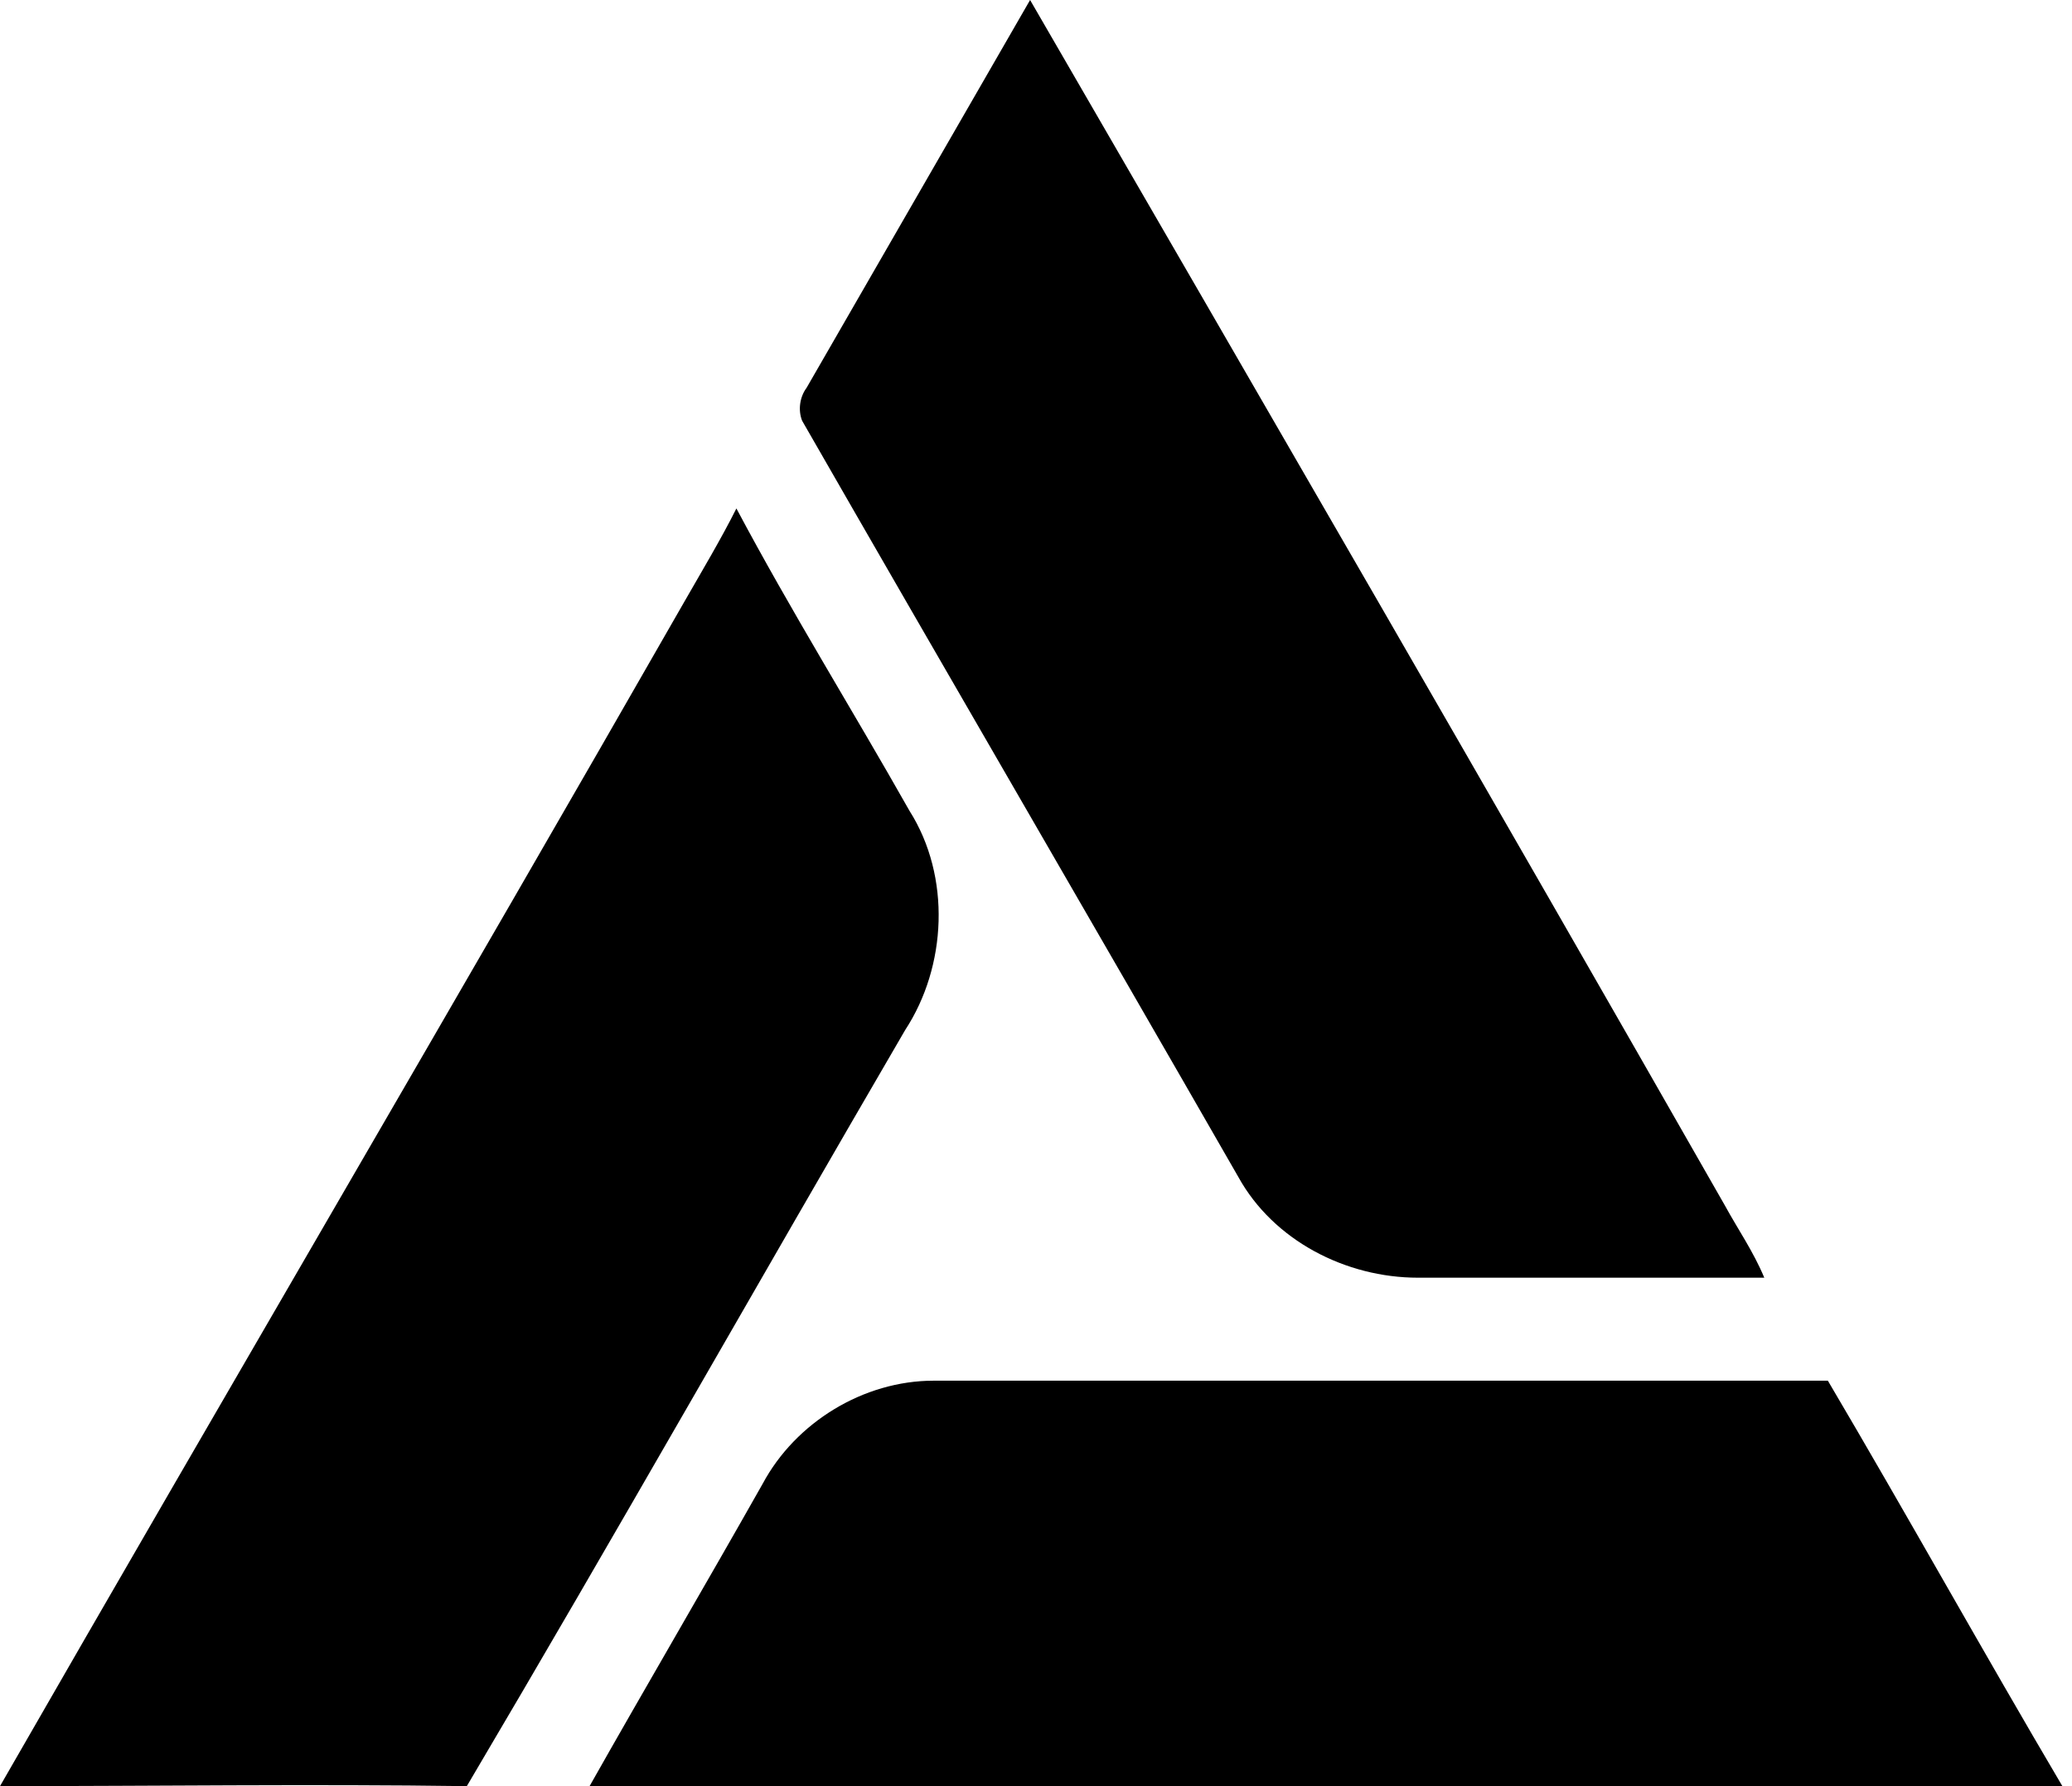 <svg width="116" height="100" viewBox="0 0 116 100" fill="none" xmlns="http://www.w3.org/2000/svg">
<path d="M45.153 21.718C49.325 14.479 53.497 7.239 57.669 0C70.675 22.454 83.681 44.908 96.564 67.485C97.301 68.834 98.159 70.061 98.773 71.534C92.27 71.534 85.889 71.534 79.386 71.534C75.337 71.534 71.288 69.448 69.325 65.89C61.227 51.779 53.006 37.669 44.908 23.558C44.663 22.945 44.785 22.209 45.153 21.718Z" fill="black"/>
<path d="M38.282 33.742C39.264 32.025 40.368 30.184 41.227 28.466C44.294 34.233 47.73 39.755 50.92 45.399C53.252 49.08 53.006 54.111 50.675 57.669C42.454 71.779 34.478 85.89 26.135 100C17.423 99.877 8.712 100 0 100C12.761 77.791 25.644 55.828 38.282 33.742Z" fill="black"/>
<path d="M42.7 83.067C44.541 79.632 48.344 77.3 52.271 77.3C68.958 77.3 85.645 77.3 102.332 77.3C106.749 84.785 111.044 92.515 115.461 100C87.976 100 60.492 100 33.007 100C36.197 94.356 39.51 88.712 42.7 83.067Z" fill="black"/>
</svg>
